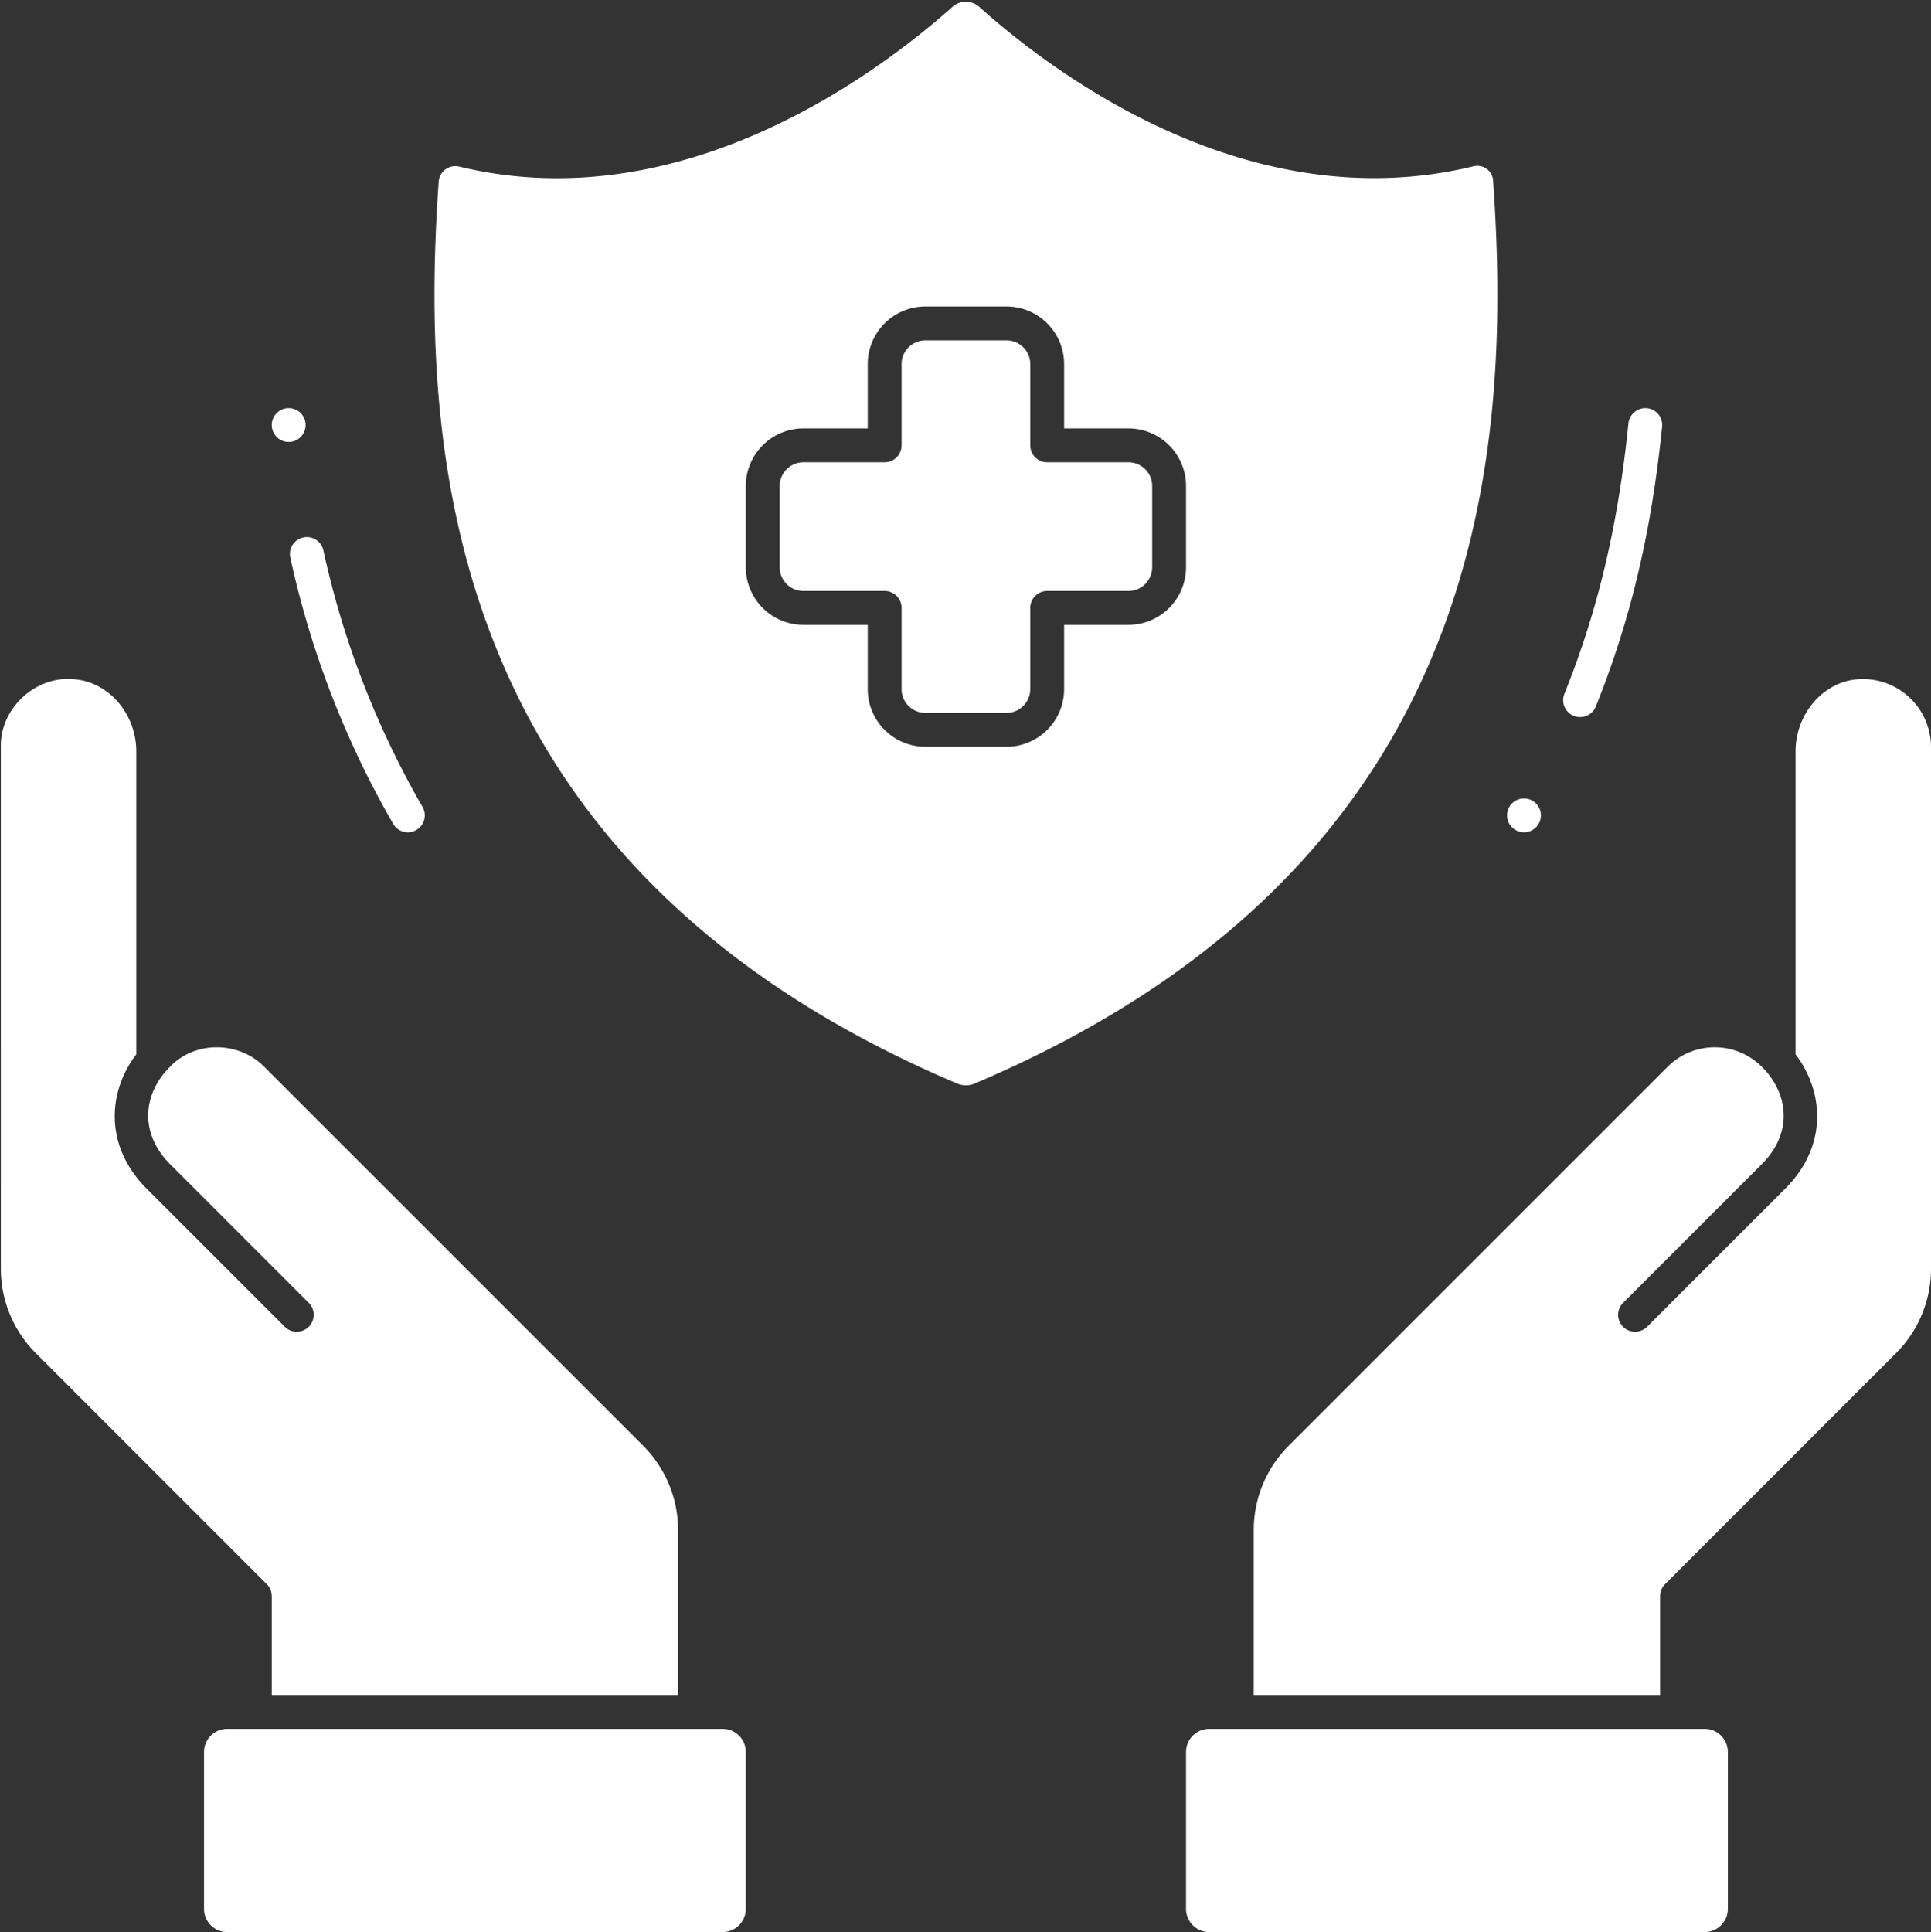 <?xml version="1.0" encoding="UTF-8" standalone="no"?><svg xmlns="http://www.w3.org/2000/svg" xmlns:xlink="http://www.w3.org/1999/xlink" fill="#ffffff" height="456.4" preserveAspectRatio="xMidYMid meet" version="1" viewBox="27.8 28.1 456.2 456.4" width="456.2" zoomAndPan="magnify"><rect x="27.8" y="28.1" width="456.2" height="456.4" fill="#333333" stroke="none"/><g data-name="Solid" id="change1_1"><path d="M294.4,137.3H275.2a4,4,0,0,1-4-4V114.1a5.611,5.611,0,0,0-5.6-5.6H246.4a5.612,5.612,0,0,0-5.6,5.6V133.3a4,4,0,0,1-4,4H217.6a5.612,5.612,0,0,0-5.6,5.6v19.2a5.611,5.611,0,0,0,5.6,5.6H236.8a4,4,0,0,1,4,4V190.9a5.612,5.612,0,0,0,5.6,5.6h19.2a5.611,5.611,0,0,0,5.6-5.6V171.7a4,4,0,0,1,4-4h19.2a5.611,5.611,0,0,0,5.6-5.6V142.9A5.612,5.612,0,0,0,294.4,137.3Z"/><path d="M380.563,71.086a3.751,3.751,0,0,0-4.829-3.664c-53.046,12.75-99.195-22.109-116.578-37.7a4.744,4.744,0,0,0-6.336-.008C235.328,45.3,188.984,80.2,136.273,67.445a3.941,3.941,0,0,0-4.835,3.657c-4.7,67.132,2.882,162.257,122.593,213a5.3,5.3,0,0,0,3.946-.008C377.7,233.352,385.273,138.227,380.563,71.086ZM308,162.1a13.617,13.617,0,0,1-13.6,13.6H279.2V190.9a13.617,13.617,0,0,1-13.6,13.6H246.4a13.617,13.617,0,0,1-13.6-13.6V175.7H217.6A13.617,13.617,0,0,1,204,162.1V142.9a13.617,13.617,0,0,1,13.6-13.6H232.8V114.1a13.617,13.617,0,0,1,13.6-13.6h19.2a13.617,13.617,0,0,1,13.6,13.6V129.3h15.2A13.617,13.617,0,0,1,308,142.9Z"/><path d="M96.391,159.836a218.9,218.9,0,0,0,24.3,62.883,4,4,0,0,0,6.922-4.016A210.875,210.875,0,0,1,104.2,158.1a4,4,0,0,0-7.812,1.734Z"/><circle cx="96" cy="128.5" r="4"/><path d="M412.516,128.1c-2.422,24.007-7.227,44.312-15.125,63.89a4,4,0,1,0,7.422,3c8.187-20.3,13.164-41.3,15.656-66.094a3.988,3.988,0,0,0-3.578-4.375A4.032,4.032,0,0,0,412.516,128.1Z"/><circle cx="387.841" cy="220.71" r="4"/><path d="M436,479.035v-37.07a5.474,5.474,0,0,0-5.469-5.465H313.469A5.474,5.474,0,0,0,308,441.965v37.07a5.474,5.474,0,0,0,5.469,5.465H430.531A5.474,5.474,0,0,0,436,479.035Z"/><path d="M204,479.035v-37.07a5.474,5.474,0,0,0-5.469-5.465H81.469A5.474,5.474,0,0,0,76,441.965v37.07a5.474,5.474,0,0,0,5.469,5.465H198.531A5.474,5.474,0,0,0,204,479.035Z"/><path d="M60,205.641c0-8.762-6.3-16.254-14.336-17.059-9.2-1.13-17.844,6.68-17.664,15.918V327.887a28.207,28.207,0,0,0,8.2,19.8l54.625,54.629A4,4,0,0,1,92,405.141V428.5h96V389.469a28.207,28.207,0,0,0-8.2-19.8L90.328,280.2c-6.008-6.245-16.62-6.345-22.539.082-5.492,5.492-7.648,14.594-.086,22.547l33.086,33.086a4,4,0,0,1-5.656,5.656L61.977,308.418c-9.766-10.268-8.413-22.849-1.977-31.25Z"/><path d="M466.336,188.582c-8.039.805-14.336,8.3-14.336,17.059v71.527c6.436,8.4,7.8,20.975-1.906,31.18l-33.227,33.226a4,4,0,0,1-5.656-5.656l33.156-33.156c7.492-7.883,5.336-16.985-.156-22.477a15.73,15.73,0,0,0-22.521-.1L332.2,369.672a28.207,28.207,0,0,0-8.2,19.8V428.5h96V405.141a4,4,0,0,1,1.172-2.828L475.8,347.684a28.207,28.207,0,0,0,8.2-19.8V204.5A16.1,16.1,0,0,0,466.336,188.582Z"/></g></svg>